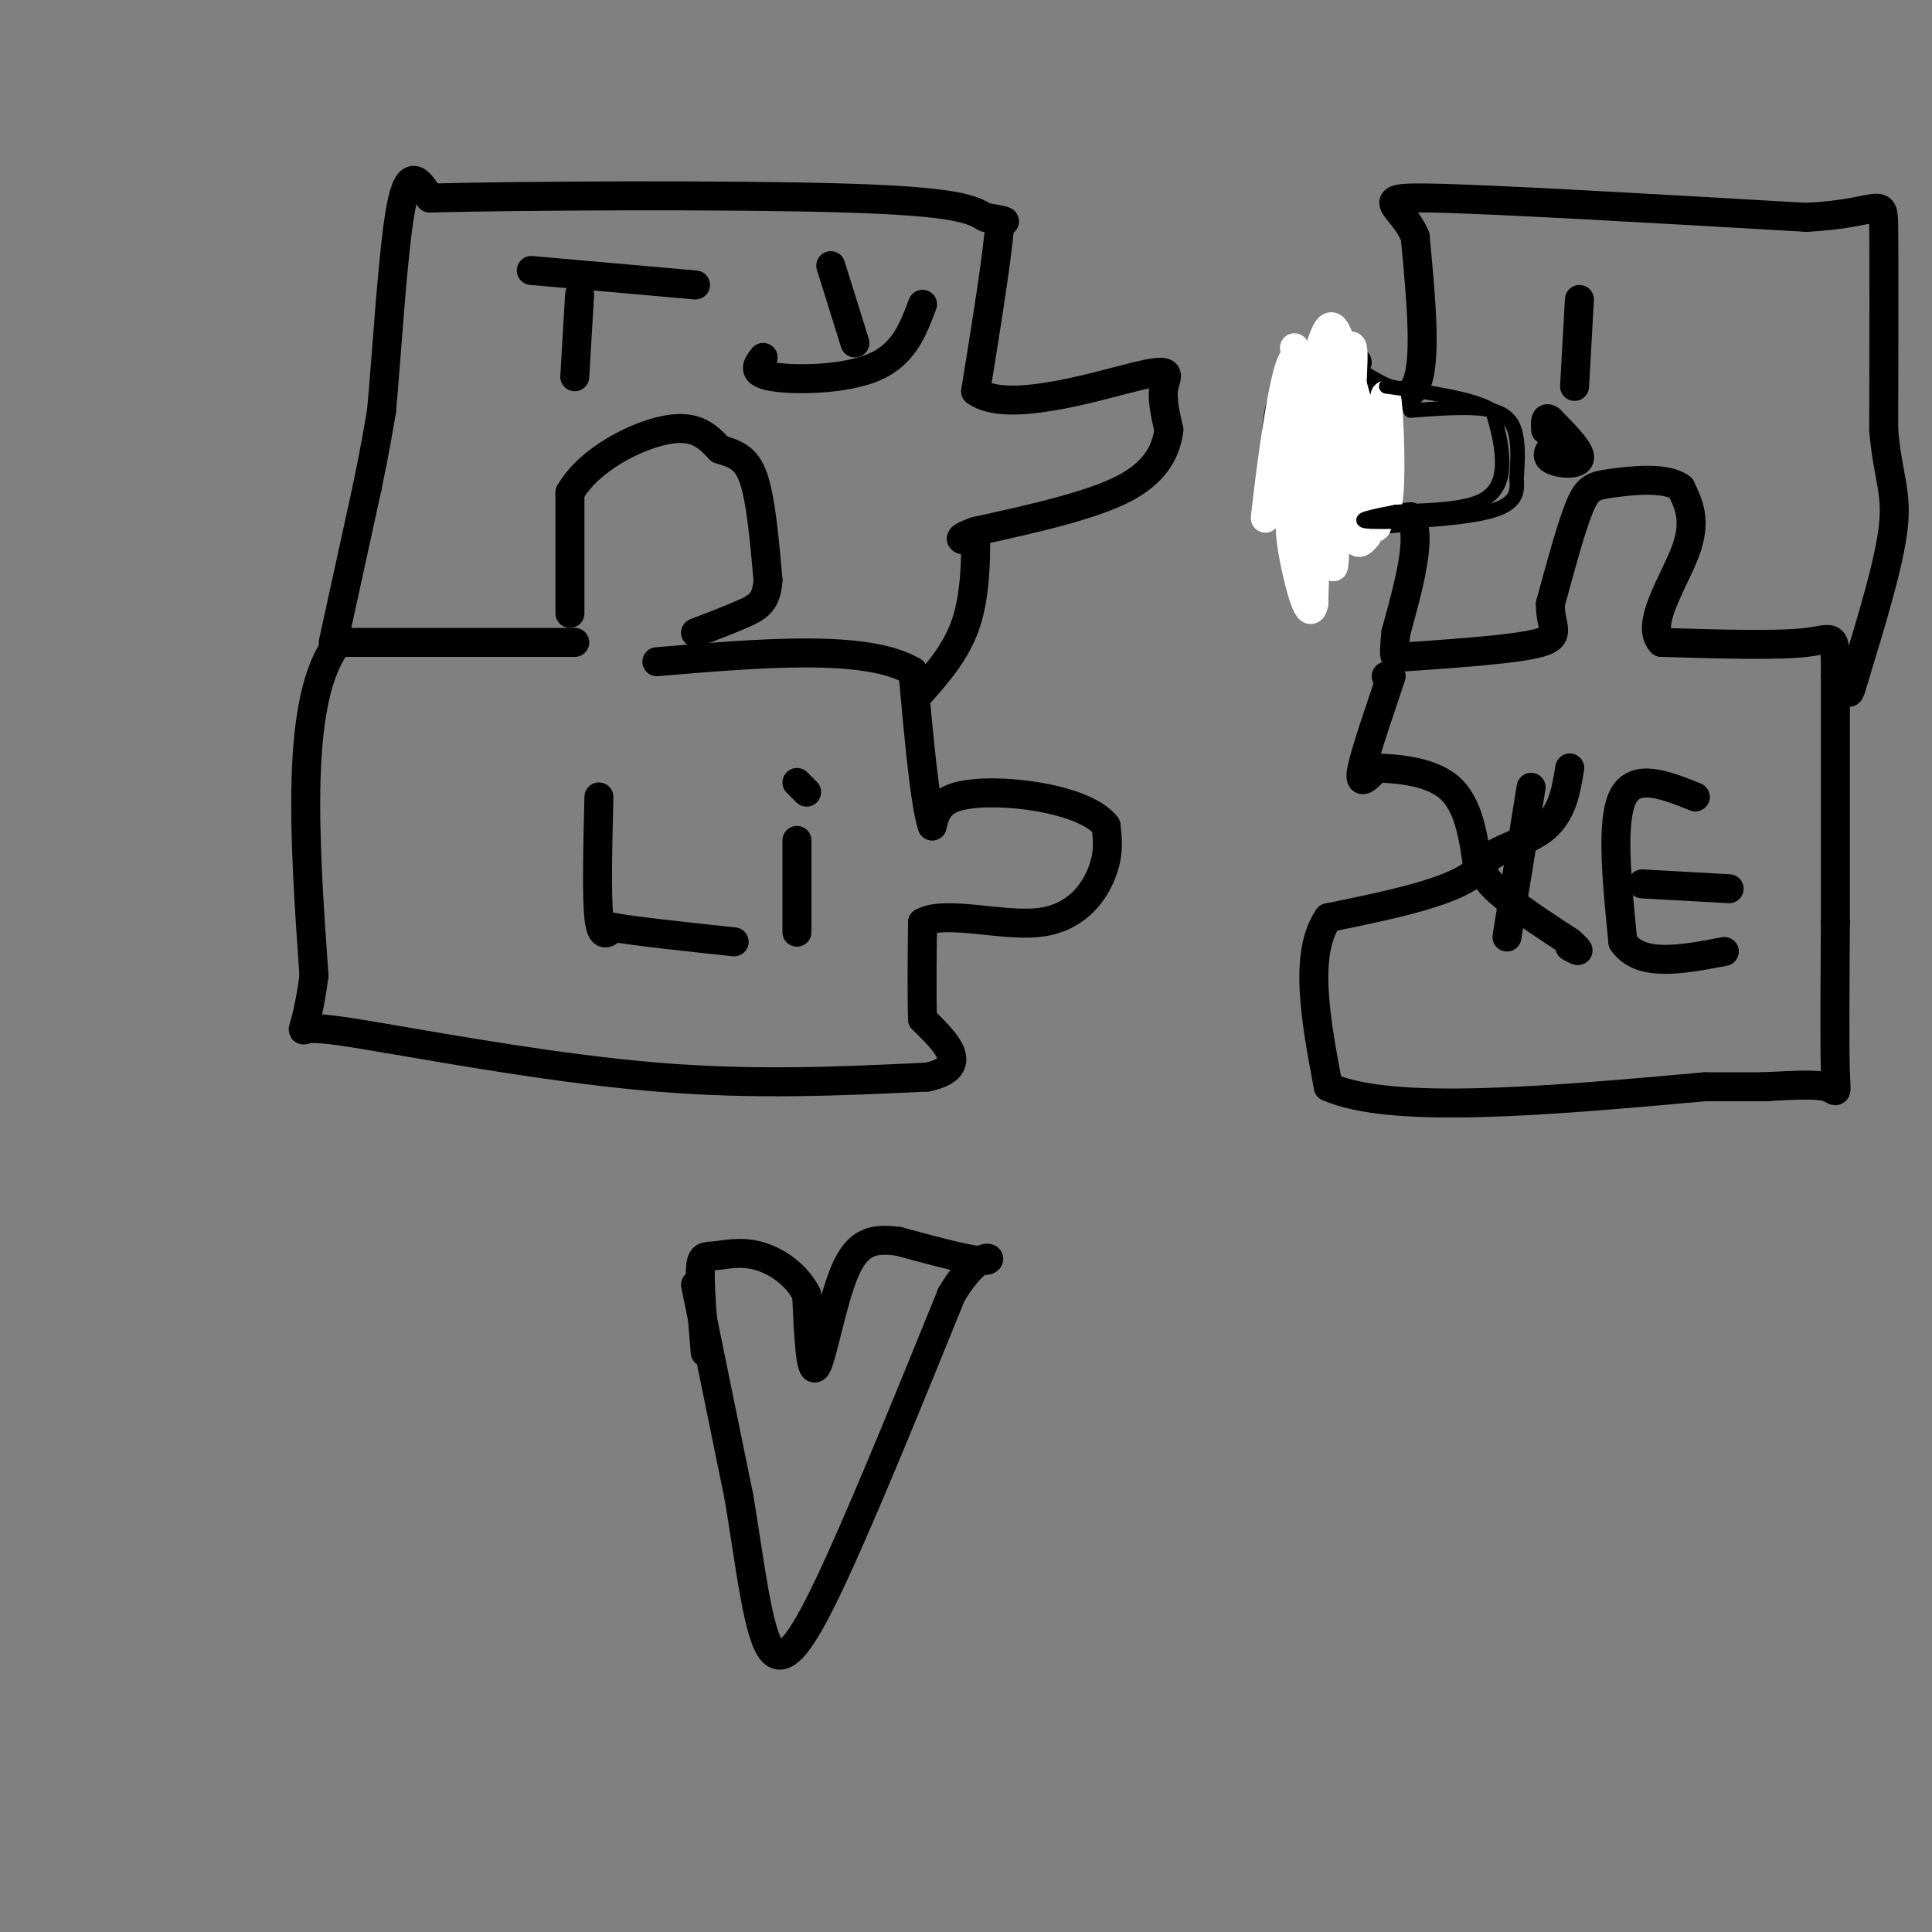 <svg viewBox='0 0 400 400' version='1.1' xmlns='http://www.w3.org/2000/svg' xmlns:xlink='http://www.w3.org/1999/xlink'><rect x="0" y="0" width="400" height="400" fill="#808080" stroke="none"/><g fill='none' stroke='#000000' stroke-width='6' stroke-linecap='round' stroke-linejoin='round'><path d='M118,127c0.000,0.000 0.000,-25.000 0,-25'/><path d='M118,102c3.956,-6.956 13.844,-11.844 20,-13c6.156,-1.156 8.578,1.422 11,4'/><path d='M149,93c3.133,1.022 5.467,1.578 7,6c1.533,4.422 2.267,12.711 3,21'/><path d='M159,120c-0.200,4.644 -2.200,5.756 -5,7c-2.800,1.244 -6.400,2.622 -10,4'/><path d='M119,133c0.000,0.000 -49.000,0.000 -49,0'/><path d='M70,133c-9.000,11.500 -7.000,40.250 -5,69'/><path d='M65,202c-1.711,13.089 -3.489,11.311 -1,11c2.489,-0.311 9.244,0.844 16,2'/><path d='M80,215c12.444,2.089 35.556,6.311 56,8c20.444,1.689 38.222,0.844 56,0'/><path d='M192,223c9.167,-2.000 4.083,-7.000 -1,-12'/><path d='M191,211c-0.167,-5.333 -0.083,-12.667 0,-20'/><path d='M191,191c4.667,-2.619 16.333,0.833 24,0c7.667,-0.833 11.333,-5.952 13,-10c1.667,-4.048 1.333,-7.024 1,-10'/><path d='M229,171c-2.060,-2.833 -7.708,-4.917 -14,-6c-6.292,-1.083 -13.226,-1.167 -17,0c-3.774,1.167 -4.387,3.583 -5,6'/><path d='M193,171c-1.500,-4.333 -2.750,-18.167 -4,-32'/><path d='M189,139c-9.500,-5.667 -31.250,-3.833 -53,-2'/><path d='M124,165c-0.250,10.250 -0.500,20.500 0,25c0.500,4.500 1.750,3.250 3,2'/><path d='M127,192c4.667,0.833 14.833,1.917 25,3'/><path d='M165,174c0.000,0.000 0.000,19.000 0,19'/><path d='M167,164c0.000,0.000 -2.000,-2.000 -2,-2'/><path d='M287,140c0.000,0.000 1.000,0.000 1,0'/><path d='M288,140c-1.311,4.222 -5.089,14.778 -6,19c-0.911,4.222 1.044,2.111 3,0'/><path d='M285,159c3.533,0.133 10.867,0.467 15,4c4.133,3.533 5.067,10.267 6,17'/><path d='M306,180c-4.167,4.500 -17.583,7.250 -31,10'/><path d='M275,190c-5.167,7.500 -2.583,21.250 0,35'/><path d='M275,225c13.000,5.833 45.500,2.917 78,0'/><path d='M353,225c15.000,0.000 13.500,0.000 12,0'/><path d='M365,225c4.679,-0.190 10.375,-0.667 13,0c2.625,0.667 2.179,2.476 2,-3c-0.179,-5.476 -0.089,-18.238 0,-31'/><path d='M380,191c0.000,-13.667 0.000,-32.333 0,-51'/><path d='M380,140c0.000,-9.489 0.000,-7.711 -6,-7c-6.000,0.711 -18.000,0.356 -30,0'/><path d='M344,133c-3.511,-3.644 2.711,-12.756 5,-19c2.289,-6.244 0.644,-9.622 -1,-13'/><path d='M348,101c-2.976,-2.298 -9.917,-1.542 -14,-1c-4.083,0.542 -5.310,0.869 -7,5c-1.690,4.131 -3.845,12.065 -6,20'/><path d='M321,125c-0.133,4.756 2.533,6.644 -2,8c-4.533,1.356 -16.267,2.178 -28,3'/><path d='M317,163c0.000,0.000 -5.000,31.000 -5,31'/><path d='M325,159c-0.800,4.933 -1.600,9.867 -6,13c-4.400,3.133 -12.400,4.467 -12,8c0.400,3.533 9.200,9.267 18,15'/><path d='M325,195c3.000,2.667 1.500,1.833 0,1'/><path d='M351,165c-6.250,-2.500 -12.500,-5.000 -15,0c-2.500,5.000 -1.250,17.500 0,30'/><path d='M336,195c3.500,5.333 12.250,3.667 21,2'/><path d='M340,183c0.000,0.000 18.000,1.000 18,1'/><path d='M69,133c0.000,0.000 7.000,-32.000 7,-32'/><path d='M76,101c1.667,-8.000 2.333,-12.000 3,-16'/><path d='M79,85c1.089,-11.733 2.311,-33.067 4,-42c1.689,-8.933 3.844,-5.467 6,-2'/><path d='M89,41c18.756,-0.489 62.644,-0.711 86,0c23.356,0.711 26.178,2.356 29,4'/><path d='M204,45c5.333,0.833 4.167,0.917 3,1'/><path d='M207,46c-0.333,6.000 -2.667,20.500 -5,35'/><path d='M202,81c6.345,4.726 24.708,-0.958 33,-3c8.292,-2.042 6.512,-0.440 6,2c-0.512,2.440 0.244,5.720 1,9'/><path d='M242,89c-0.467,3.667 -2.133,8.333 -9,12c-6.867,3.667 -18.933,6.333 -31,9'/><path d='M202,110c-5.167,1.833 -2.583,1.917 0,2'/><path d='M202,112c0.000,3.422 0.000,10.978 -2,17c-2.000,6.022 -6.000,10.511 -10,15'/><path d='M120,61c0.000,0.000 -1.000,17.000 -1,17'/><path d='M110,56c0.000,0.000 34.000,3.000 34,3'/><path d='M191,63c-1.933,5.178 -3.867,10.356 -10,13c-6.133,2.644 -16.467,2.756 -21,2c-4.533,-0.756 -3.267,-2.378 -2,-4'/><path d='M172,55c0.000,0.000 5.000,16.000 5,16'/><path d='M281,75c-5.530,0.488 -11.060,0.976 -14,5c-2.940,4.024 -3.292,11.583 -2,17c1.292,5.417 4.226,8.690 9,10c4.774,1.310 11.387,0.655 18,0'/><path d='M292,107c2.500,4.000 -0.250,14.000 -3,24'/><path d='M289,131c-0.500,4.833 -0.250,4.917 0,5'/><path d='M278,76c6.250,4.250 12.500,8.500 15,4c2.500,-4.500 1.250,-17.750 0,-31'/><path d='M293,49c-2.800,-6.778 -9.800,-8.222 3,-8c12.800,0.222 45.400,2.111 78,4'/><path d='M374,45c15.689,-0.800 15.911,-4.800 16,2c0.089,6.800 0.044,24.400 0,42'/><path d='M390,89c0.800,9.600 2.800,12.600 2,20c-0.800,7.400 -4.400,19.200 -8,31'/><path d='M384,140c-1.500,5.333 -1.250,3.167 -1,1'/><path d='M327,62c0.000,0.000 -1.000,18.000 -1,18'/><path d='M323,91c-1.644,1.511 -3.289,3.022 -2,4c1.289,0.978 5.511,1.422 6,0c0.489,-1.422 -2.756,-4.711 -6,-8'/><path d='M321,87c-1.167,-1.000 -1.083,0.500 -1,2'/><path d='M144,266c0.000,0.000 9.000,44.000 9,44'/><path d='M153,310c2.417,14.524 3.958,28.833 7,32c3.042,3.167 7.583,-4.810 14,-19c6.417,-14.190 14.708,-34.595 23,-55'/><path d='M197,268c5.933,-9.933 9.267,-7.267 7,-7c-2.267,0.267 -10.133,-1.867 -18,-4'/><path d='M186,257c-4.940,-0.631 -8.292,-0.208 -11,6c-2.708,6.208 -4.774,18.202 -6,20c-1.226,1.798 -1.613,-6.601 -2,-15'/><path d='M167,268c-2.080,-4.139 -6.279,-6.986 -10,-8c-3.721,-1.014 -6.963,-0.196 -9,0c-2.037,0.196 -2.868,-0.230 -3,3c-0.132,3.230 0.434,10.115 1,17'/></g>
<g fill='none' stroke='#ffffff' stroke-width='6' stroke-linecap='round' stroke-linejoin='round'><path d='M268,72c3.402,4.568 6.804,9.136 8,20c1.196,10.864 0.187,28.026 0,25c-0.187,-3.026 0.450,-26.238 -1,-35c-1.450,-8.762 -4.986,-3.075 -7,0c-2.014,3.075 -2.507,3.537 -3,4'/><path d='M265,86c-1.367,7.346 -3.284,23.711 -3,21c0.284,-2.711 2.769,-24.499 5,-31c2.231,-6.501 4.209,2.285 5,13c0.791,10.715 0.396,23.357 0,36'/><path d='M272,125c-0.823,4.168 -2.881,-3.414 -4,-9c-1.119,-5.586 -1.300,-9.178 0,-18c1.300,-8.822 4.081,-22.875 6,-28c1.919,-5.125 2.977,-1.321 5,6c2.023,7.321 5.012,18.161 8,29'/><path d='M287,105c1.333,-1.800 0.667,-20.800 0,-23c-0.667,-2.200 -1.333,12.400 -2,27'/><path d='M285,109c-1.503,1.926 -4.262,-6.760 -5,-16c-0.738,-9.240 0.544,-19.033 0,-21c-0.544,-1.967 -2.916,3.894 -4,13c-1.084,9.106 -0.881,21.459 0,24c0.881,2.541 2.441,-4.729 4,-12'/><path d='M280,97c0.655,-5.619 0.292,-13.667 0,-11c-0.292,2.667 -0.512,16.048 0,22c0.512,5.952 1.756,4.476 3,3'/></g>
<g fill='none' stroke='#000000' stroke-width='3' stroke-linecap='round' stroke-linejoin='round'><path d='M292,85c6.622,-0.489 13.244,-0.978 17,0c3.756,0.978 4.644,3.422 5,6c0.356,2.578 0.178,5.289 0,8'/><path d='M314,99c0.131,2.679 0.458,5.375 -6,7c-6.458,1.625 -19.702,2.179 -24,2c-4.298,-0.179 0.351,-1.089 5,-2'/><path d='M289,106c4.298,-0.345 12.542,-0.208 17,-2c4.458,-1.792 5.131,-5.512 5,-9c-0.131,-3.488 -1.065,-6.744 -2,-10'/><path d='M309,85c-4.000,-2.500 -13.000,-3.750 -22,-5'/></g>
</svg>